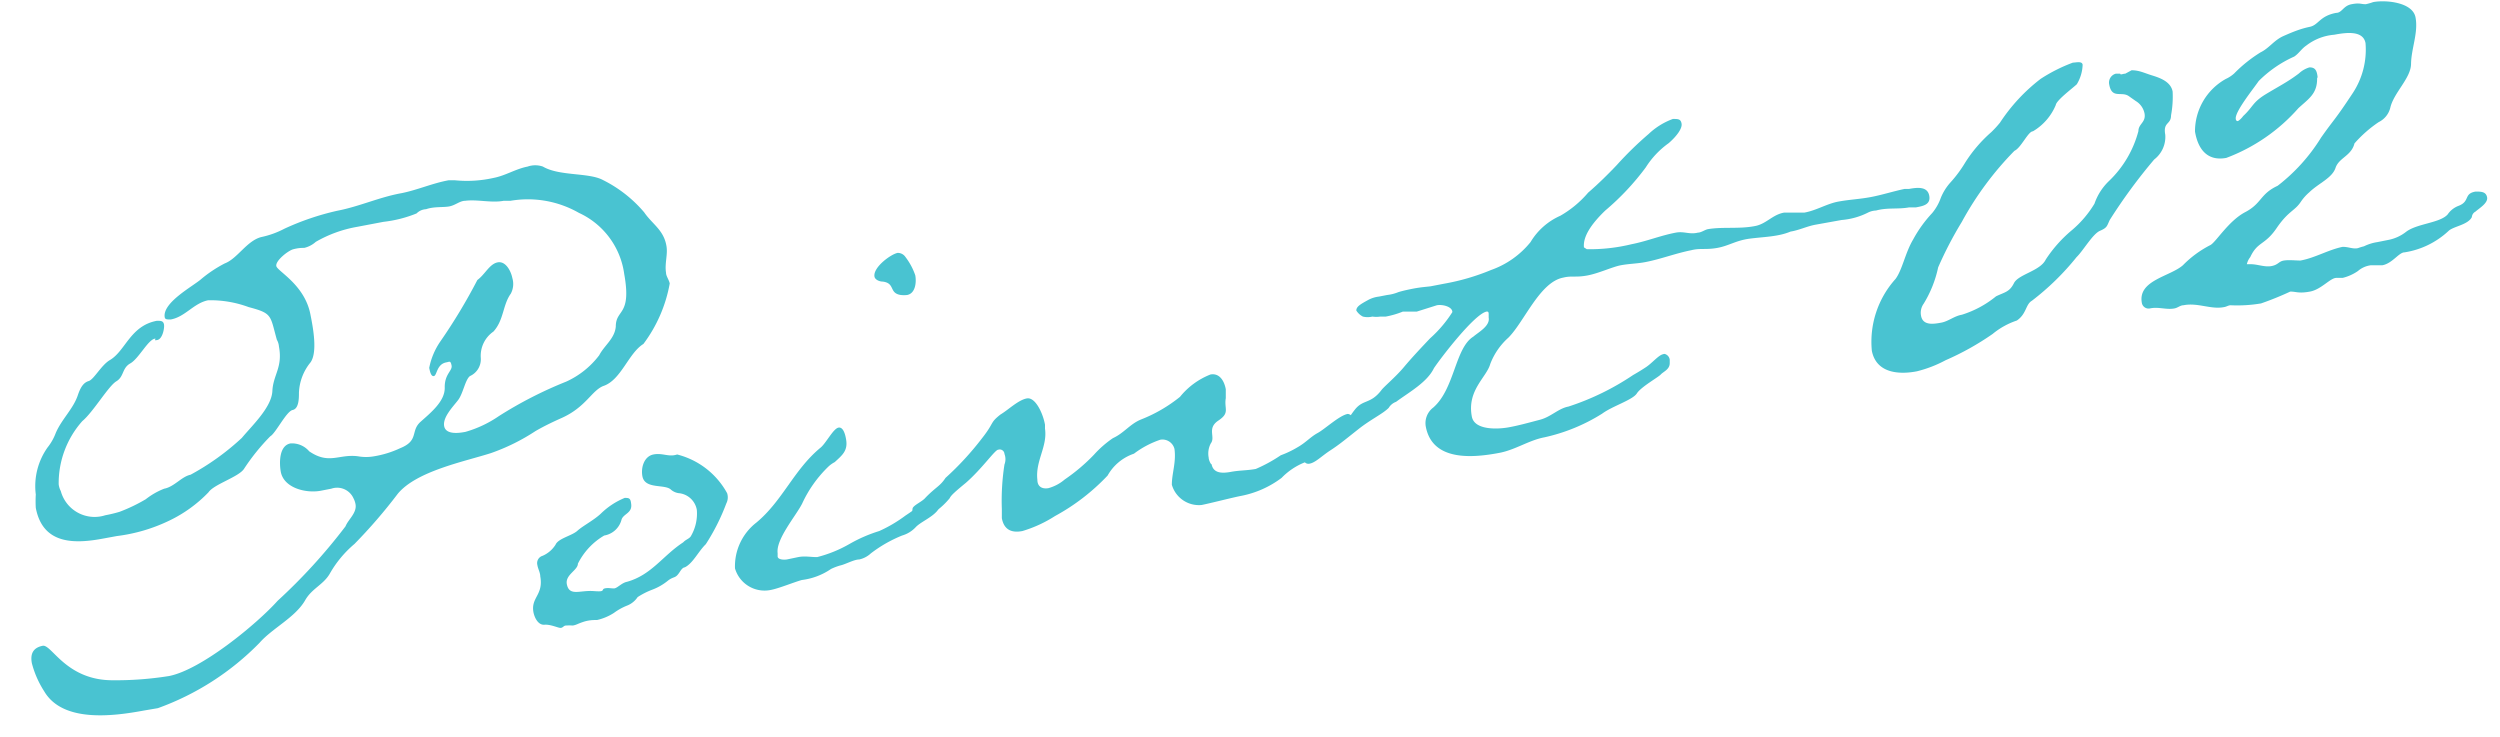 <svg id="Point_02" data-name="Point 02" xmlns="http://www.w3.org/2000/svg" viewBox="0 0 95 28"><defs><style>.cls-1{fill:#49c3d1;}</style></defs><path class="cls-1" d="M25.31,10.37c0,.12.11.26.14.4a5.42,5.42,0,0,1-1,2.3c-.57.35-.85,1.38-1.53,1.6-.44.18-.66.8-1.57,1.21-.36.16-.69.32-1,.5a7.69,7.69,0,0,1-1.7.84c-1,.32-2.83.68-3.54,1.55a19.7,19.7,0,0,1-1.64,1.9,4.17,4.17,0,0,0-.95,1.15c-.25.41-.68.55-.93,1-.38.65-1.24,1.05-1.73,1.61A10.27,10.27,0,0,1,6,26.91L5.47,27c-1.13.21-3.08.48-3.79-.73a3.67,3.67,0,0,1-.47-1.07c-.07-.38.07-.59.41-.66s.88,1.3,2.64,1.31a12.93,12.93,0,0,0,2.16-.16c1.24-.24,3.36-2,4.13-2.86A21.42,21.42,0,0,0,13.13,20c.1-.26.44-.51.38-.84a.78.78,0,0,0-.08-.23.68.68,0,0,0-.84-.36l-.41.08c-.55.1-1.39-.1-1.51-.72-.06-.33-.07-1,.37-1.08a.86.86,0,0,1,.71.3c.76.52,1.13.09,1.86.19a1.74,1.74,0,0,0,.6,0,3.78,3.78,0,0,0,1-.31c.72-.29.38-.65.77-1s.93-.78.92-1.3.3-.64.26-.84-.08-.14-.2-.12c-.37.07-.35.49-.47.52s-.16-.22-.18-.31a2.67,2.67,0,0,1,.42-1,21.28,21.28,0,0,0,1.41-2.34c.29-.21.46-.61.77-.67s.51.34.56.6a.78.78,0,0,1-.06.59c-.31.43-.26,1-.66,1.44a1.12,1.12,0,0,0-.48,1,.7.7,0,0,1-.41.69c-.18.13-.26.66-.45.91s-.6.66-.53,1,.61.25.81.21a4.35,4.35,0,0,0,1.27-.6,15.48,15.48,0,0,1,2.56-1.31,3.27,3.27,0,0,0,1.25-1c.19-.37.59-.63.63-1.09,0-.68.61-.39.32-2A3,3,0,0,0,22,8.09a3.91,3.91,0,0,0-2.6-.46l-.26,0c-.46.09-1-.06-1.46,0-.2,0-.36.16-.59.21s-.59,0-.9.11a.54.54,0,0,0-.36.16,4.73,4.73,0,0,1-1.26.32l-1,.19A4.79,4.79,0,0,0,12,9.19a1,1,0,0,1-.44.23c-.11,0-.21,0-.41.05s-.69.44-.65.64,1.09.71,1.3,1.86c.1.5.27,1.42,0,1.8a1.94,1.94,0,0,0-.44,1.15c0,.21,0,.61-.24.66s-.64.88-.85,1a8,8,0,0,0-1,1.24c-.21.31-1.14.58-1.35.89a5.15,5.15,0,0,1-1.48,1.07,6.38,6.38,0,0,1-2,.59l-.49.09c-1.1.21-2.32.25-2.59-1.16a4.36,4.36,0,0,1,0-.51A2.54,2.54,0,0,1,1.81,17a2,2,0,0,0,.31-.55c.23-.53.67-.92.84-1.44.1-.29.21-.47.41-.53s.48-.61.81-.8c.59-.35.77-1.3,1.78-1.49.15,0,.24,0,.27.13s-.05.56-.25.6,0-.06-.1-.05c-.26.05-.61.76-.93.94s-.23.5-.53.68S3.54,15.66,3.13,16a3.55,3.55,0,0,0-.9,2.4.73.73,0,0,0,.08.26A1.33,1.33,0,0,0,4,19.58a5.29,5.29,0,0,0,.54-.13,6.25,6.25,0,0,0,1-.48,2.74,2.74,0,0,1,.7-.4c.38-.07.66-.46,1-.53a9.48,9.48,0,0,0,1.95-1.4c.39-.47,1.13-1.16,1.16-1.78s.4-.9.25-1.69a.61.61,0,0,0-.08-.26c-.26-.93-.16-1-1.07-1.24a4.19,4.19,0,0,0-1.54-.26c-.55.11-.87.63-1.42.73-.15,0-.21,0-.23-.08-.1-.56,1.07-1.18,1.38-1.45a4.86,4.86,0,0,1,.9-.6c.48-.18.83-.85,1.38-1a3.4,3.4,0,0,0,.89-.32,10,10,0,0,1,2-.68c.84-.16,1.61-.52,2.45-.67.6-.12,1.18-.38,1.79-.49l.23,0a4.62,4.62,0,0,0,1.48-.09c.46-.09.83-.34,1.29-.43a.88.88,0,0,1,.58,0c.63.37,1.74.22,2.28.51a4.94,4.94,0,0,1,1.57,1.23c.3.44.73.66.84,1.25C25.39,9.66,25.25,10,25.31,10.37Z"/><path class="cls-1" d="M27.6,19.13a8,8,0,0,1-.78,1.55c-.28.27-.49.73-.8.88-.05,0-.11.05-.18.16-.18.28-.2.16-.44.33a2.15,2.15,0,0,1-.62.36,2.86,2.86,0,0,0-.55.28.86.86,0,0,1-.42.33,2.22,2.22,0,0,0-.48.27,2,2,0,0,1-.64.27c-.14,0-.32,0-.55.08s-.22.1-.37.13a2.11,2.11,0,0,0-.26,0c-.09,0-.11.08-.2.09s-.38-.14-.62-.12-.38-.27-.42-.48c-.1-.56.39-.65.26-1.36,0-.14-.09-.29-.11-.43a.29.29,0,0,1,.2-.35,1.1,1.1,0,0,0,.49-.42c.1-.24.62-.34.83-.53s.61-.39.89-.65a2.83,2.83,0,0,1,.91-.6c.14,0,.22,0,.24.2.07.38-.28.39-.36.62a.82.82,0,0,1-.66.61,2.57,2.57,0,0,0-1,1.07c0,.25-.49.42-.42.78s.33.3.65.27.36,0,.57,0,.1-.08.22-.11.23,0,.35,0,.29-.21.49-.25c.94-.26,1.37-1,2.14-1.5.1-.11.22-.13.29-.23a1.7,1.7,0,0,0,.23-1,.77.77,0,0,0-.69-.64.57.57,0,0,1-.29-.13c-.23-.23-1,0-1.09-.52-.06-.33.07-.75.42-.82s.58.11.9,0a3,3,0,0,1,1.9,1.47A.5.5,0,0,1,27.6,19.13Z"/><path class="cls-1" d="M35.6,19.43c-.22.25-.64.42-.81.61a1.14,1.14,0,0,1-.51.31,5.07,5.07,0,0,0-1.19.68.94.94,0,0,1-.44.23c-.2,0-.53.19-.73.23a2.23,2.23,0,0,0-.34.13,2.5,2.5,0,0,1-1.11.42c-.32.09-.87.32-1.19.38a1.17,1.17,0,0,1-1.35-.82,2.1,2.1,0,0,1,.81-1.74c1-.83,1.42-2,2.43-2.84.21-.16.49-.73.69-.77s.27.32.29.44c.08.44-.15.61-.43.87a1.07,1.07,0,0,0-.24.17,4.65,4.65,0,0,0-1,1.41c-.24.47-1,1.35-.93,1.88l0,.12c0,.12.21.14.35.12l.43-.09c.26-.05.46,0,.72,0a4.84,4.84,0,0,0,1.25-.51,5.58,5.58,0,0,1,1.11-.48,5.26,5.26,0,0,0,1-.59,7.41,7.41,0,0,0,.63-.46,1.17,1.17,0,0,1,.52-.28c.12,0,.13,0,.14.13A.51.51,0,0,1,35.6,19.43Zm-1.13-8.22a1.09,1.09,0,0,1-.24,0c-.46-.07-.2-.45-.69-.51-.12,0-.29-.07-.31-.19-.06-.35.62-.85.88-.9a.35.35,0,0,1,.3.16,2.44,2.44,0,0,1,.37.69C34.83,10.72,34.79,11.15,34.47,11.21Z"/><path class="cls-1" d="M50.06,16.46c.27-.14.83-.67,1.15-.73.08,0,.19.08.21.17a.33.33,0,0,1-.13.3,3.66,3.66,0,0,1-.71.65c-.42.3-.91.6-1,.72a2.52,2.52,0,0,0-.88.59,3.74,3.74,0,0,1-1.57.69c-.35.07-1.12.27-1.47.34a1.07,1.07,0,0,1-1.13-.77c0-.44.17-.85.1-1.36a.47.47,0,0,0-.54-.35,3.53,3.53,0,0,0-1,.53,1.81,1.81,0,0,0-1,.83,8,8,0,0,1-2,1.54,4.86,4.86,0,0,1-1.24.57c-.41.08-.7-.05-.78-.49v-.34a8.92,8.92,0,0,1,.1-1.7.56.56,0,0,0,0-.4.18.18,0,0,0-.24-.16c-.12,0-.61.72-1.23,1.26-.39.32-.57.48-.61.58a2.87,2.87,0,0,1-1.07.81c-.21,0-.31,0-.34-.21a.61.61,0,0,1,0-.22c.06-.13.37-.25.49-.4.4-.41.55-.43.76-.75a11.17,11.17,0,0,0,1.39-1.51c.48-.61.28-.57.7-.9.29-.17.67-.55,1-.61s.62.59.69,1l0,.15c.1.68-.37,1.22-.29,1.94,0,.27.19.36.42.32a1.62,1.62,0,0,0,.62-.33,7,7,0,0,0,1.11-.94,4,4,0,0,1,.72-.63c.42-.19.65-.54,1.07-.71a5.64,5.64,0,0,0,1.48-.86A2.8,2.8,0,0,1,46,14.23c.34-.06.52.24.58.56v.34c-.07.41.17.55-.28.85s-.1.62-.29.87a.82.82,0,0,0-.08.54c0,.09.08.26.11.25.07.36.42.35.74.29s.62-.05.94-.11a5.7,5.7,0,0,0,.95-.52,3.7,3.7,0,0,0,.63-.3C49.62,16.82,49.79,16.61,50.06,16.46Z"/><path class="cls-1" d="M72.81,7.88l-.26,0c-.43.08-.83,0-1.26.12a.74.74,0,0,0-.31.08,2.7,2.7,0,0,1-1,.28l-1,.18c-.32.06-.62.21-.94.26C67.57,9,67,9,66.48,9.07s-.78.27-1.22.35-.65,0-1,.09c-.6.12-1.16.34-1.74.45-.31.06-.61.06-.93.12s-.84.31-1.28.39-.59,0-.91.08c-.89.17-1.48,1.68-2.08,2.28a2.57,2.57,0,0,0-.69,1c-.14.51-.89,1-.7,2,.1.53,1,.48,1.39.41s.78-.18,1.2-.29.7-.43,1.08-.5a9.85,9.85,0,0,0,2.46-1.2s.25-.14.49-.3.48-.46.65-.49a.1.1,0,0,1,.09,0,.26.26,0,0,1,.16.21s0,.1,0,.13c0,.24-.24.32-.34.43s-.75.47-.91.72-.93.48-1.32.77a6.9,6.9,0,0,1-2.2.9c-.58.11-1.11.48-1.71.59-1,.19-2.54.33-2.79-1a.74.74,0,0,1,.28-.72c.82-.71.83-2.27,1.53-2.7.18-.16.64-.4.58-.72l0-.12c0-.06,0-.12-.08-.11-.46.09-1.74,1.76-2,2.15-.26.54-.94.91-1.44,1.28a.54.54,0,0,0-.28.23c-.23.23-.67.43-1.14.8s-.73.59-1.07.81-.57.47-.8.51-.26-.25-.27-.28c0-.24.55-.59.74-.69s.4-.41.7-.56c.46-.27.25-.14.56-.53s.59-.2,1-.73c.07-.11.54-.5.85-.87s.65-.73,1-1.1a4.73,4.73,0,0,0,.85-1c0-.21-.38-.3-.59-.26l-.76.24c-.14,0-.3,0-.53,0a3.35,3.35,0,0,1-.65.19h-.21a1,1,0,0,1-.3,0,.75.75,0,0,1-.36,0,.63.63,0,0,1-.25-.23c0-.15.16-.24.43-.39a1.15,1.15,0,0,1,.43-.14l.31-.06a1.6,1.6,0,0,0,.43-.11c.2-.06.4-.1.55-.13.31-.06.52-.07.67-.09l.52-.1a8.47,8.47,0,0,0,1.78-.52A3.37,3.37,0,0,0,58.16,9.2a2.49,2.49,0,0,1,1.13-1,4,4,0,0,0,1.06-.88c.36-.31.74-.68,1.09-1.05a13.14,13.14,0,0,1,1.21-1.18,2.68,2.68,0,0,1,.92-.57c.2,0,.3,0,.33.18s-.18.47-.49.74a3.28,3.28,0,0,0-.87.92A9.67,9.67,0,0,1,61,8c-.55.53-.85,1-.81,1.4l.11.07A6.72,6.72,0,0,0,62,9.28c.57-.11,1.1-.33,1.68-.44.32-.06.52.08.84,0,.12,0,.25-.1.37-.13.57-.1,1.19,0,1.8-.12.43-.08.66-.43,1.1-.51.26,0,.51,0,.77,0,.46-.08.86-.34,1.3-.42s.79-.09,1.22-.17.86-.22,1.29-.31l.17,0c.32-.06.7-.1.77.25S73.07,7.83,72.81,7.88Z"/><path class="cls-1" d="M82.5,4.38c0,.37-.31.24-.22.74a1.08,1.08,0,0,1-.42.94,20.5,20.5,0,0,0-1.69,2.3c-.11.23-.09.29-.37.41s-.64.76-.89,1a9.83,9.83,0,0,1-1.7,1.66c-.24.14-.2.5-.57.75a2.88,2.88,0,0,0-.92.51,10.4,10.4,0,0,1-1.79,1,4.64,4.64,0,0,1-1.09.42c-.67.13-1.54.08-1.71-.78a3.57,3.57,0,0,1,.9-2.73c.26-.35.37-1,.67-1.5a4.8,4.8,0,0,1,.72-1,1.88,1.88,0,0,0,.33-.58,2,2,0,0,1,.37-.59,4.73,4.73,0,0,0,.55-.74,5.29,5.29,0,0,1,1-1.17A4,4,0,0,0,76,4.66,6.8,6.8,0,0,1,77.54,3a6.17,6.17,0,0,1,1.23-.62c.11,0,.35-.07.37.08a1.52,1.52,0,0,1-.22.74c-.12.12-.78.61-.8.79a2.09,2.09,0,0,1-.87,1c-.18,0-.45.63-.7.74a12.09,12.09,0,0,0-2,2.7,14.42,14.42,0,0,0-.9,1.73,4.38,4.38,0,0,1-.55,1.38A.59.59,0,0,0,73,12c.07.39.5.31.77.26s.49-.25.78-.3a3.86,3.86,0,0,0,1.3-.7c.33-.16.51-.16.68-.5s1-.46,1.21-.9a5.05,5.05,0,0,1,1-1.12,4.05,4.05,0,0,0,.85-1,2.17,2.17,0,0,1,.56-.87,4.05,4.05,0,0,0,1.11-1.89c0-.28.3-.33.23-.68a.71.71,0,0,0-.33-.46l-.27-.19c-.28-.19-.64.12-.74-.44a.35.35,0,0,1,.25-.41l.17,0c0,.06.1,0,.19,0L81,2.67c.29,0,.47.1.76.19s.73.23.8.62A3.86,3.86,0,0,1,82.5,4.38Z"/><path class="cls-1" d="M91.62,2.42c0,.55-.66,1.1-.79,1.68a.83.83,0,0,1-.44.54,4.73,4.73,0,0,0-.92.81c-.12.48-.59.54-.72.93s-.64.58-1,.93a1.83,1.83,0,0,0-.32.36c-.23.35-.47.34-.92,1s-.72.5-1,1.1a.68.68,0,0,0-.13.27s.12,0,.15,0c.26,0,.53.12.79.07s.27-.18.47-.21.42,0,.63,0c.55-.1,1.06-.41,1.6-.52.24,0,.38.09.58.05a2,2,0,0,1,.23-.07,1.74,1.74,0,0,1,.51-.16l.4-.08a1.57,1.57,0,0,0,.69-.31c.42-.32,1.28-.33,1.58-.66a.87.87,0,0,1,.42-.33c.44-.17.18-.46.64-.54.21,0,.4,0,.44.22s-.31.42-.44.54a.26.26,0,0,0-.14.21c-.15.3-.71.35-.89.53a3.16,3.16,0,0,1-1.67.81c-.21,0-.46.42-.84.49-.14,0-.29,0-.44,0a.93.93,0,0,0-.49.22,1.76,1.76,0,0,1-.58.26l-.24,0c-.23,0-.57.44-1,.52s-.52,0-.75,0a11.69,11.69,0,0,1-1.11.45,5.44,5.44,0,0,1-1.16.07c-.08,0-.16.06-.25.07-.49.1-1-.18-1.54-.07-.12,0-.22.1-.34.12-.31.06-.61-.07-.93,0a.26.26,0,0,1-.31-.21c-.16-.86,1.07-1,1.56-1.43A4,4,0,0,1,84,9.31c.22-.13.69-.92,1.32-1.25s.56-.69,1.23-1a6.86,6.86,0,0,0,1.65-1.83c.52-.74.49-.61,1.21-1.7a3,3,0,0,0,.48-1.89c-.09-.5-.76-.4-1.19-.32a2,2,0,0,0-1.06.41c-.19.13-.28.3-.46.42a4.49,4.49,0,0,0-1.35.93c-.19.28-.92,1.18-.87,1.44,0,.06.05.09.08.08s.13-.09.2-.19c.38-.35.35-.52.86-.83s.84-.47,1.26-.79a1,1,0,0,1,.4-.23c.15,0,.25.05.29.25s0,.1,0,.19c0,.57-.33.76-.71,1.11A6.86,6.86,0,0,1,84.6,6c-.69.13-1.07-.29-1.19-1a2.28,2.28,0,0,1,1.17-2,1.21,1.21,0,0,0,.32-.21,5.3,5.3,0,0,1,1-.8c.33-.16.51-.46.87-.62s.66-.28,1-.35.37-.41,1-.53c.23,0,.27-.27.59-.33s.34,0,.54,0a2.29,2.29,0,0,0,.28-.08c.47-.09,1.5,0,1.61.58S91.63,1.84,91.62,2.42Z"/></svg>